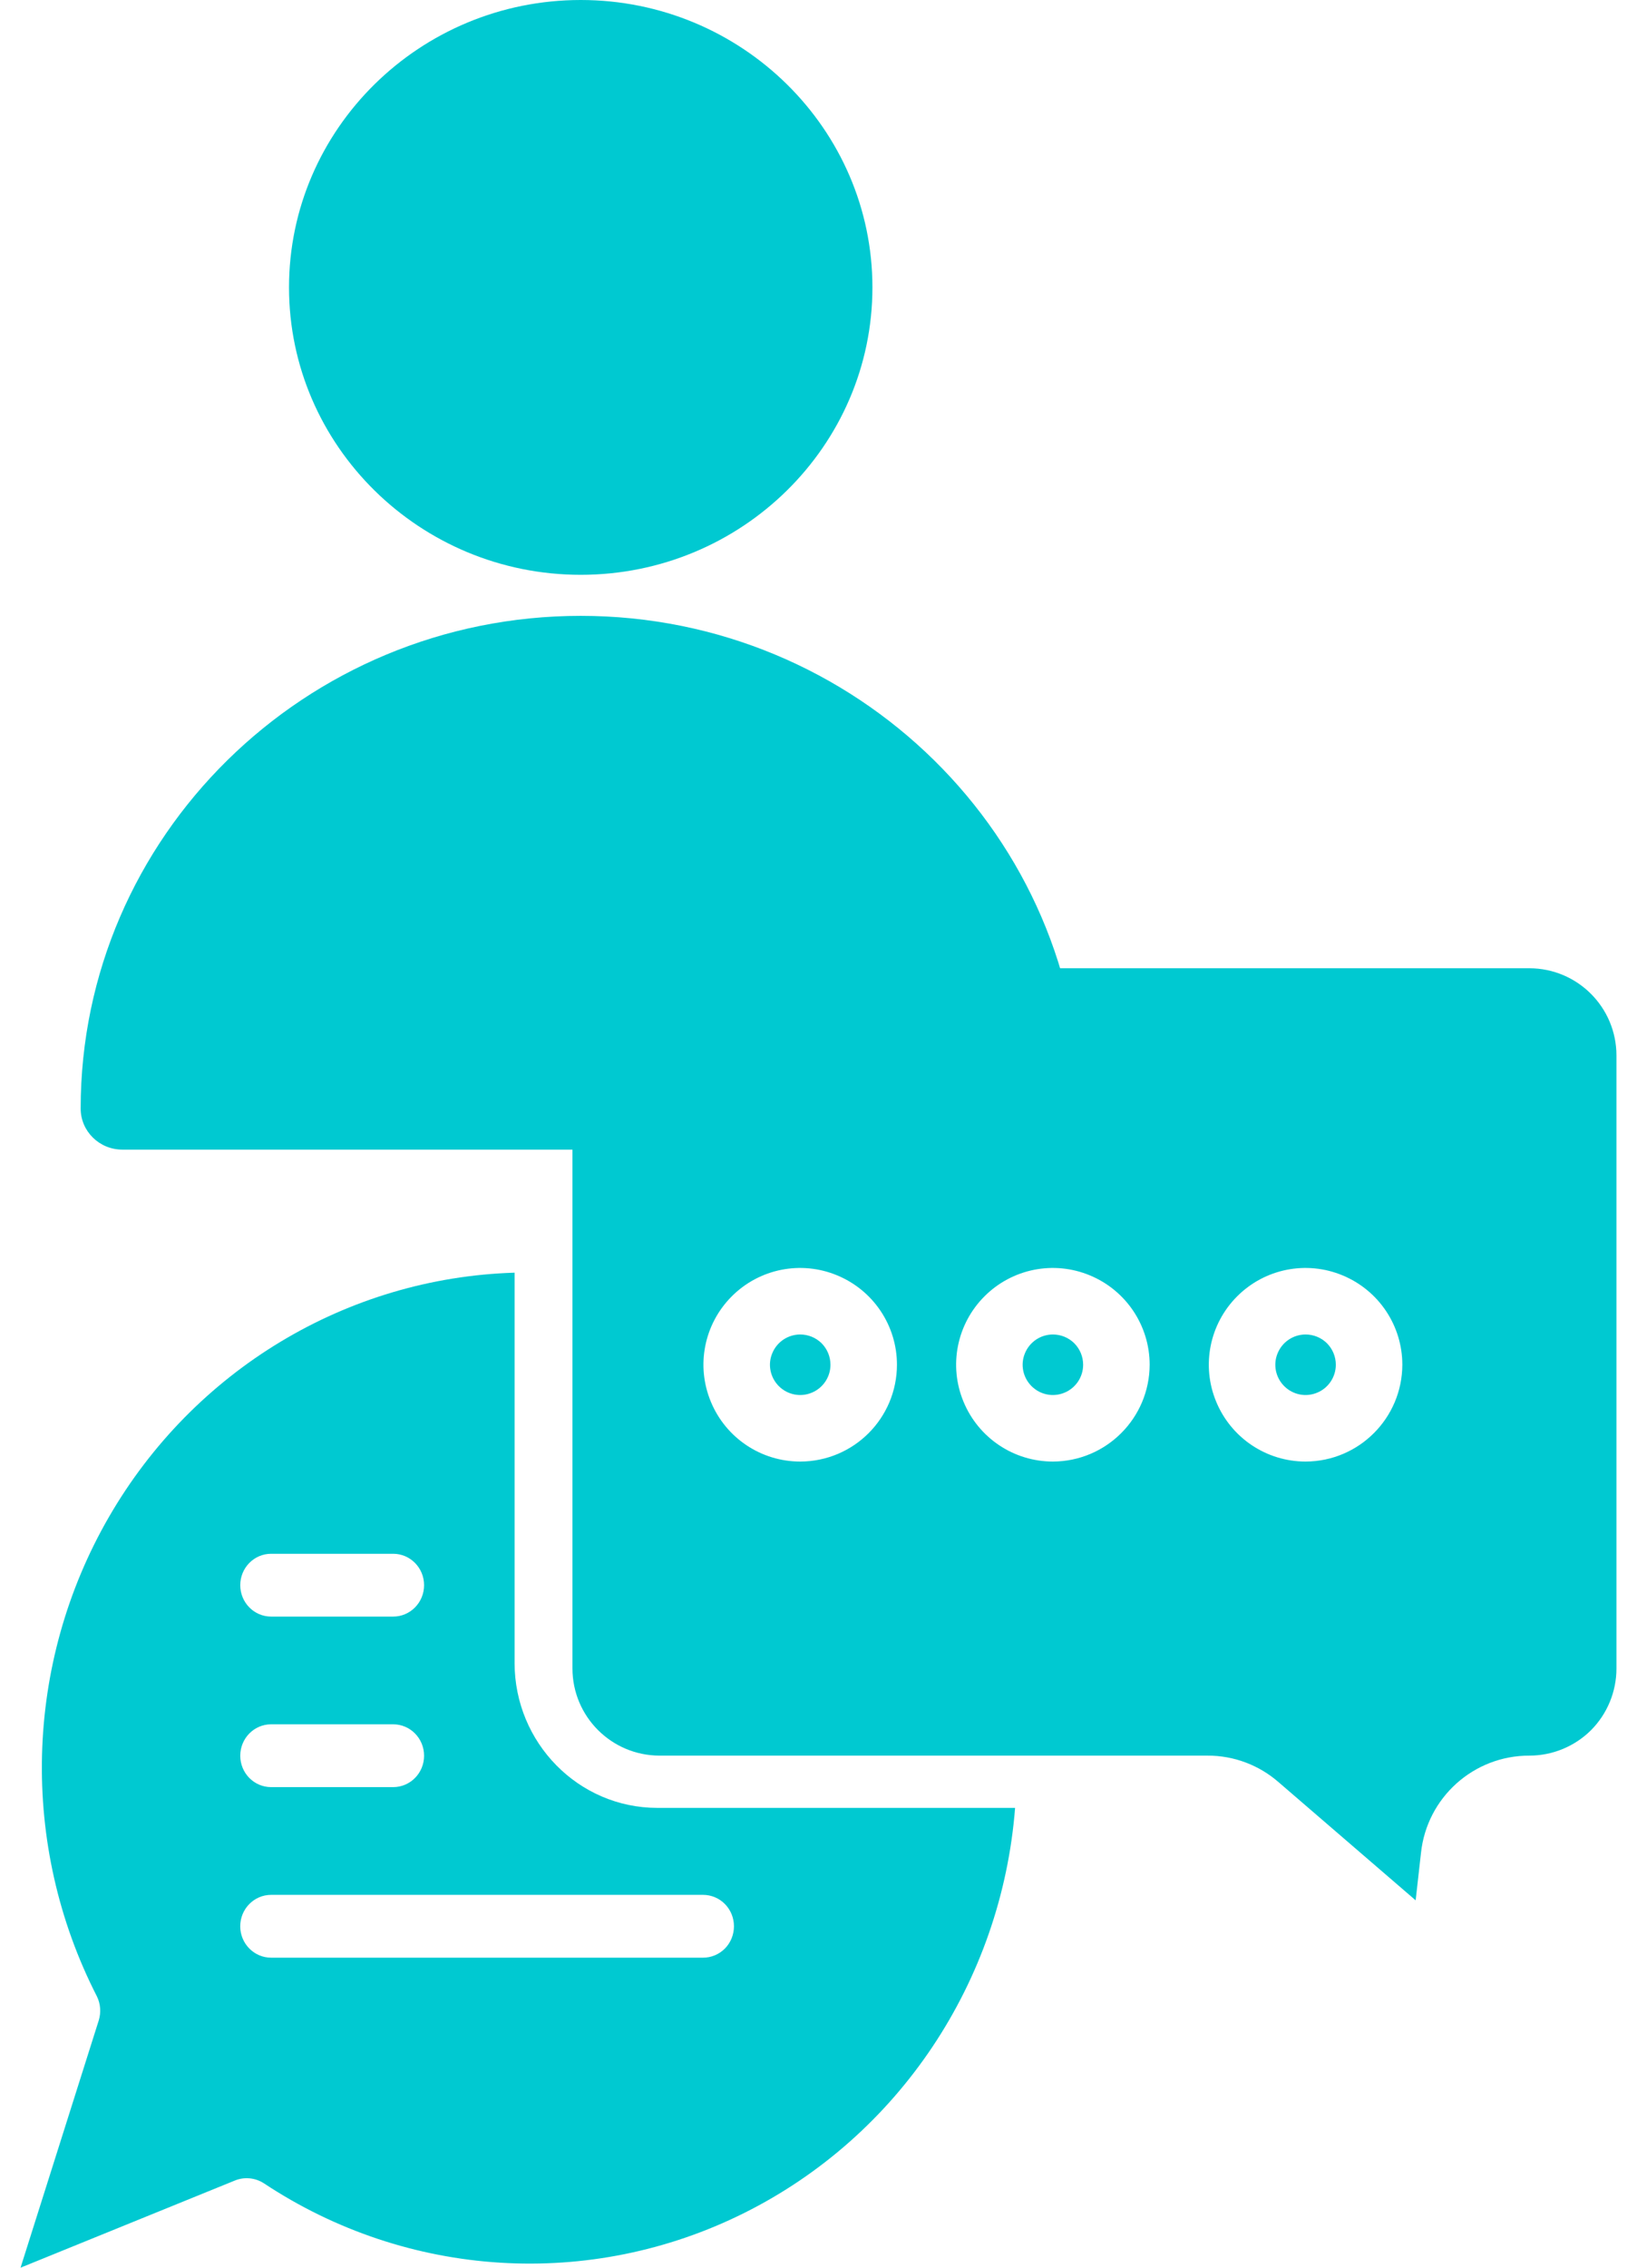 <?xml version="1.0" encoding="UTF-8"?>
<svg xmlns="http://www.w3.org/2000/svg" width="65" height="90" viewBox="0 0 65 90" fill="none">
  <path d="M11.476 11.406C11.476 5.117 16.674 0 23.059 0C29.444 0 34.641 5.117 34.641 11.406C34.641 17.696 29.444 22.813 23.059 22.813C16.674 22.813 11.476 17.696 11.476 11.406ZM23.059 24.442C12.109 24.442 3.203 33.213 3.203 43.996C3.203 44.897 3.944 45.626 4.858 45.626H41.26C42.174 45.626 42.914 44.897 42.914 43.996C42.914 33.213 34.008 24.442 23.059 24.442Z" fill="#00C9D1"></path>
  <path d="M60.725 38.428H26.189C24.282 38.434 22.737 39.979 22.73 41.887V66.218C22.734 68.129 24.278 69.673 26.189 69.677H47.946C48.986 69.673 49.989 70.05 50.771 70.733L56.211 75.42L56.422 73.545C56.653 71.343 58.511 69.673 60.725 69.677C61.643 69.677 62.524 69.314 63.175 68.667C63.821 68.017 64.184 67.135 64.184 66.218V41.887C64.181 39.976 62.636 38.431 60.725 38.428ZM31.773 58.006C30.219 58.006 28.82 57.069 28.226 55.633C27.628 54.197 27.958 52.547 29.057 51.448C30.156 50.349 31.806 50.019 33.242 50.617C34.678 51.211 35.615 52.61 35.615 54.164C35.612 56.287 33.896 58.003 31.773 58.006ZM41.807 58.006C40.252 58.006 38.853 57.069 38.259 55.633C37.661 54.197 37.992 52.547 39.091 51.448C40.19 50.349 41.84 50.019 43.276 50.617C44.711 51.211 45.649 52.61 45.649 54.164C45.642 56.283 43.926 58 41.807 58.006ZM51.84 58.006C50.286 58.006 48.886 57.069 48.292 55.633C47.695 54.197 48.025 52.547 49.124 51.448C50.223 50.349 51.873 50.019 53.309 50.617C54.745 51.211 55.682 52.61 55.682 54.164C55.675 56.283 53.959 58 51.84 58.006Z" fill="#00C9D1"></path>
  <path d="M31.773 52.963C31.288 52.963 30.849 53.257 30.665 53.706C30.476 54.154 30.582 54.669 30.925 55.013C31.268 55.356 31.783 55.461 32.232 55.273C32.681 55.088 32.975 54.65 32.975 54.164C32.975 53.844 32.849 53.541 32.625 53.313C32.397 53.088 32.094 52.963 31.773 52.963Z" fill="#00C9D1"></path>
  <path d="M41.807 52.963C41.322 52.963 40.883 53.257 40.698 53.706C40.51 54.154 40.615 54.669 40.959 55.013C41.302 55.356 41.817 55.461 42.266 55.273C42.714 55.088 43.008 54.65 43.008 54.164C43.008 53.844 42.883 53.541 42.658 53.313C42.431 53.088 42.127 52.963 41.807 52.963Z" fill="#00C9D1"></path>
  <path d="M51.84 52.963C51.355 52.963 50.916 53.257 50.731 53.706C50.543 54.154 50.648 54.669 50.992 55.013C51.335 55.356 51.85 55.461 52.299 55.273C52.748 55.088 53.041 54.65 53.041 54.164C53.041 53.844 52.916 53.541 52.691 53.313C52.464 53.088 52.16 52.963 51.84 52.963Z" fill="#00C9D1"></path>
  <path d="M20.433 65.991V50.51C13.778 50.712 7.693 54.374 4.322 60.211C0.954 66.044 0.773 73.227 3.847 79.23C3.994 79.529 4.018 79.871 3.92 80.189L0.816 90L9.342 86.534C9.713 86.388 10.133 86.431 10.471 86.646C16.185 90.433 23.438 90.881 29.559 87.824C35.681 84.767 39.766 78.66 40.306 71.751H26.1C22.972 71.751 20.432 69.171 20.432 65.992L20.433 65.991ZM10.766 61.666H15.612C16.29 61.666 16.839 62.224 16.839 62.912C16.839 63.601 16.29 64.159 15.612 64.159H10.766C10.088 64.159 9.54 63.601 9.54 62.912C9.54 62.224 10.088 61.666 10.766 61.666ZM10.766 68.434H15.612C16.29 68.434 16.839 68.992 16.839 69.681C16.839 70.37 16.29 70.927 15.612 70.927H10.766C10.088 70.927 9.54 70.37 9.54 69.681C9.54 68.992 10.088 68.434 10.766 68.434ZM29.143 76.45C29.143 76.78 29.015 77.098 28.785 77.332C28.555 77.565 28.242 77.696 27.916 77.696H10.766C10.088 77.696 9.539 77.138 9.539 76.45C9.539 75.761 10.088 75.203 10.766 75.203H27.916C28.242 75.203 28.555 75.334 28.785 75.568C29.015 75.802 29.143 76.119 29.143 76.45Z" fill="#00C9D1"></path>
</svg>
